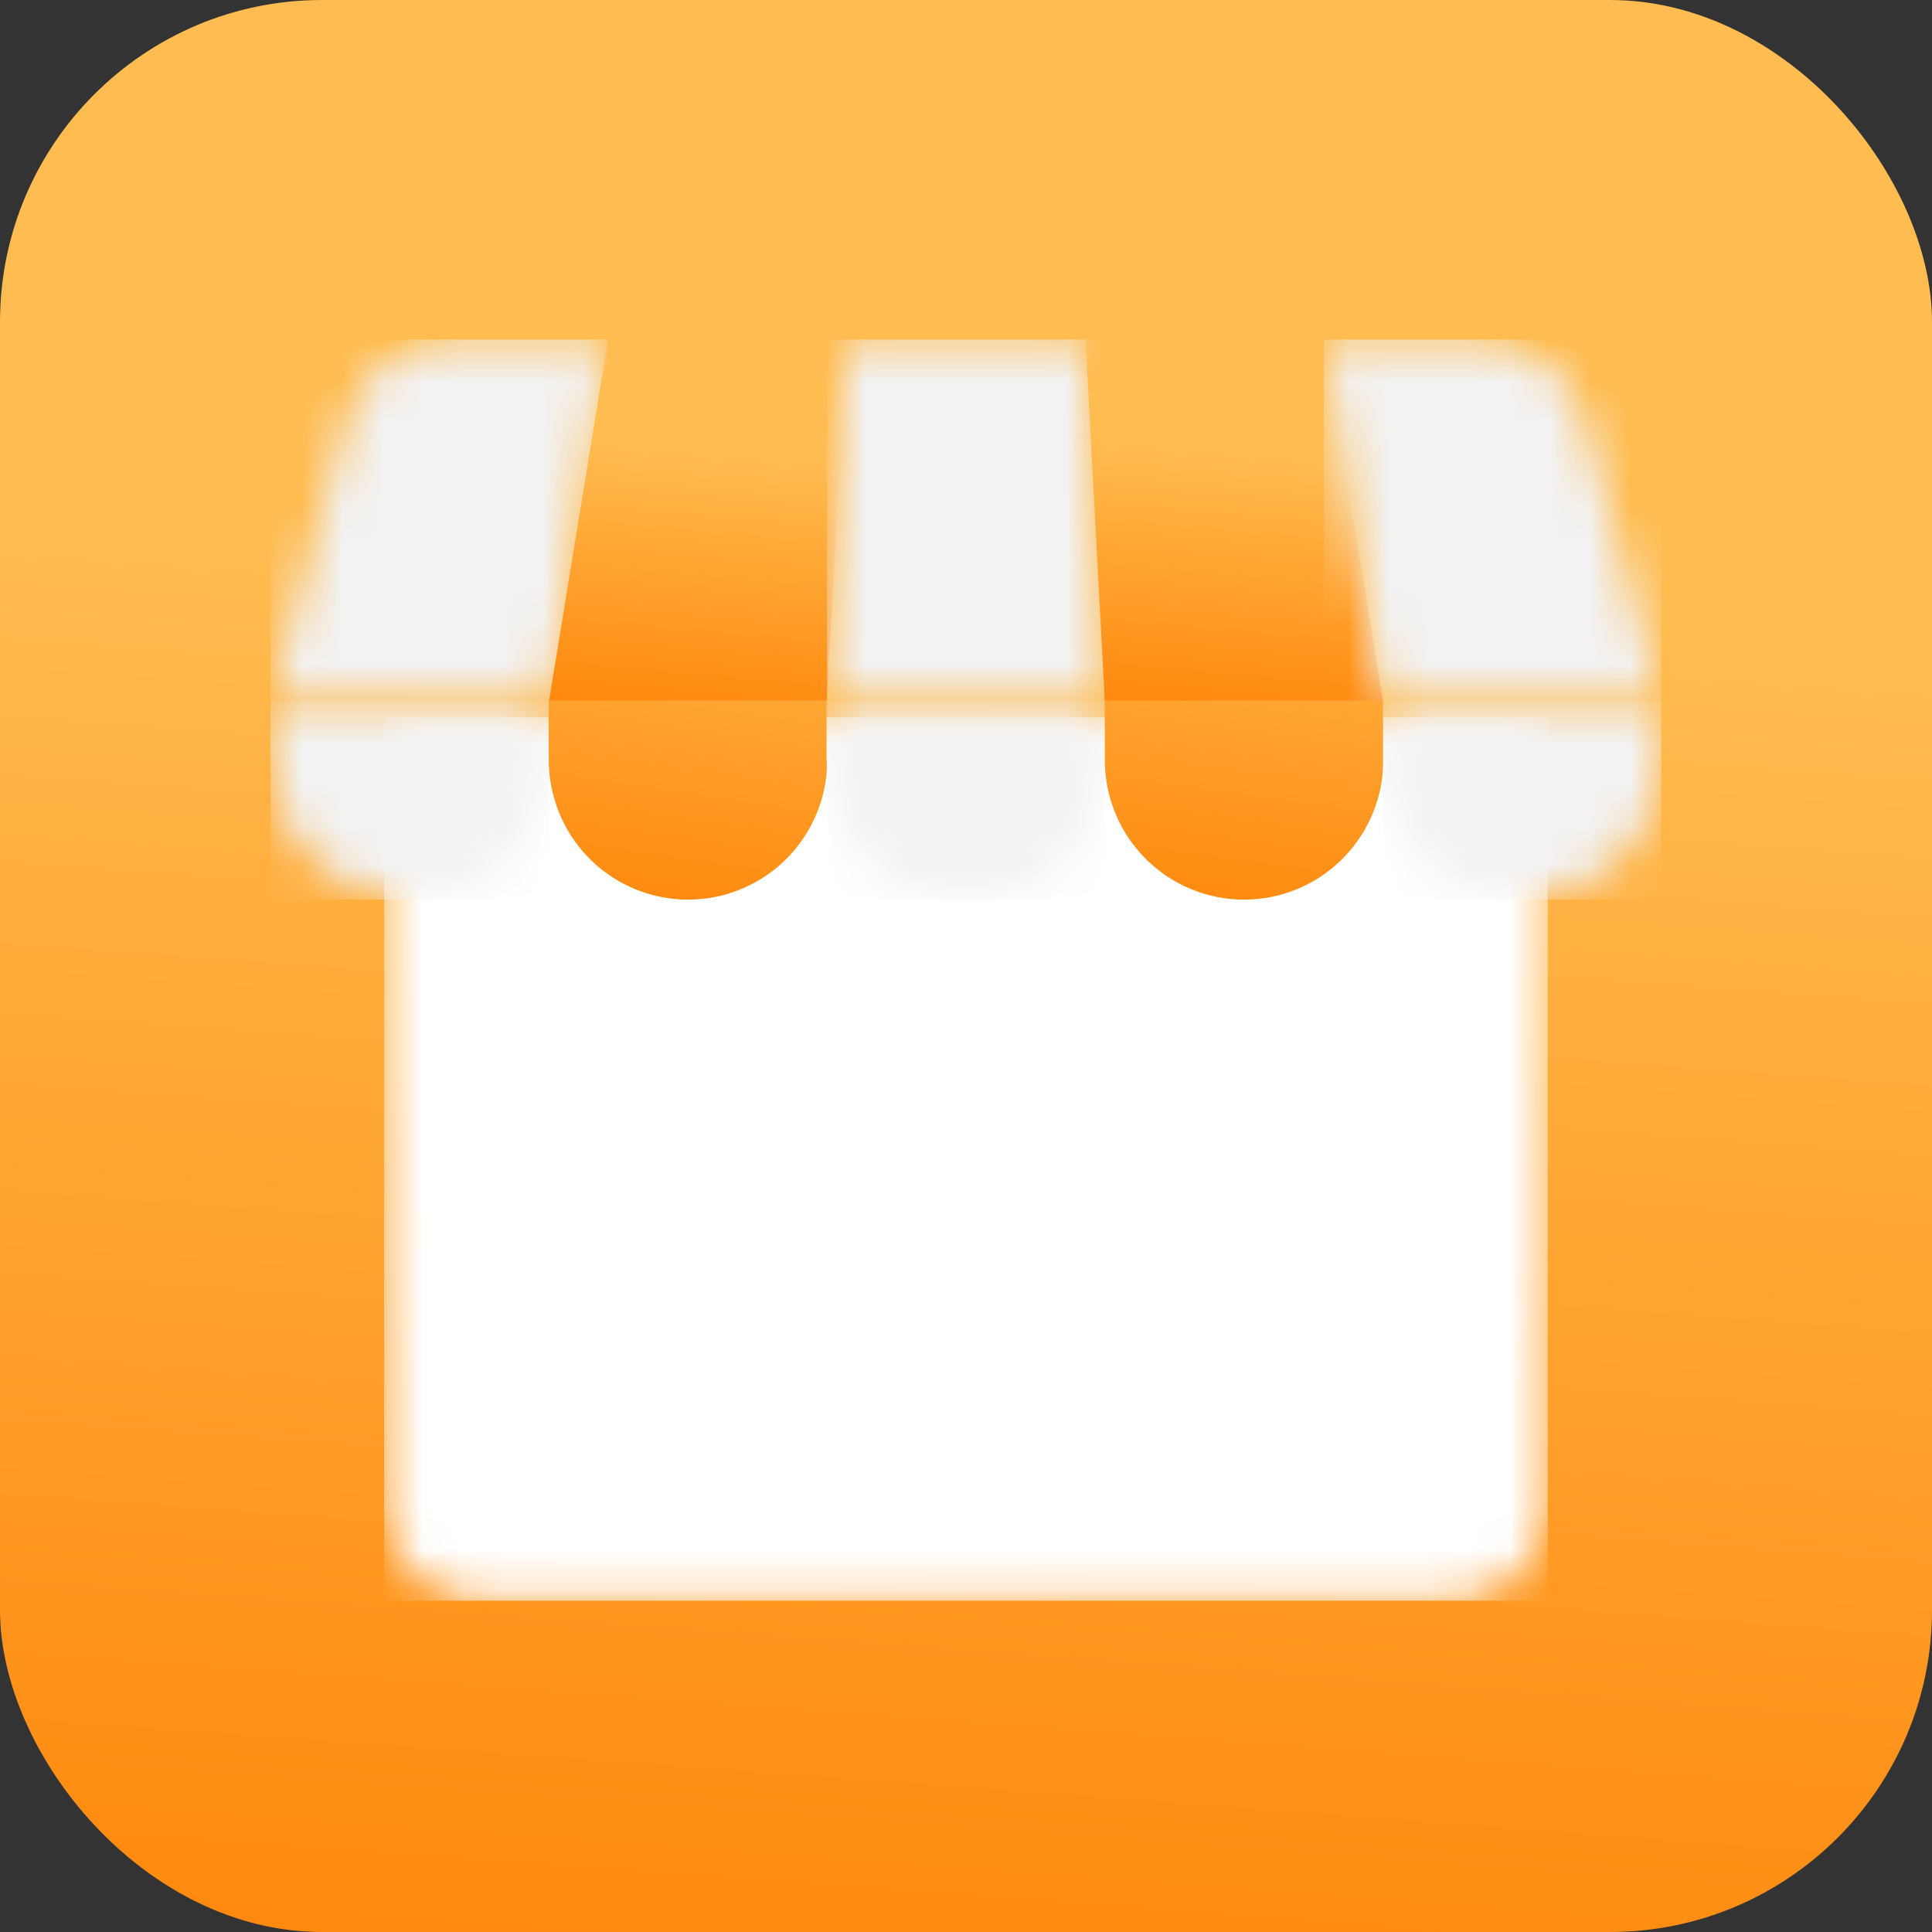 <svg width="48" height="48" viewBox="0 0 48 48" fill="none" xmlns="http://www.w3.org/2000/svg">
<rect x="0" y="0" width="48" height="48" fill="#333333" stroke="none"/>
<rect width="48" height="48" rx="8" fill="url(#paint0_radial_2072_56514)"/>
<mask id="mask0_2072_56514" style="mask-type:luminance" maskUnits="userSpaceOnUse" x="9" y="17" width="30" height="23">
<path d="M34.367 17.817H9.544V37.381C9.544 38.014 9.795 38.622 10.242 39.07C10.689 39.518 11.295 39.77 11.927 39.77H36.07C36.702 39.77 37.308 39.518 37.755 39.07C38.202 38.622 38.453 38.014 38.453 37.381V17.817H34.367Z" fill="white"/>
</mask>
<g mask="url(#mask0_2072_56514)">
<path d="M38.453 17.817H9.544V39.77H38.453V17.817Z" fill="white"/>
</g>
<mask id="mask1_2072_56514" style="mask-type:luminance" maskUnits="userSpaceOnUse" x="6" y="17" width="8" height="6">
<path d="M6.72 17.407V18.875C6.723 19.776 7.076 20.642 7.704 21.287C8.332 21.933 9.185 22.308 10.084 22.333C10.983 22.358 11.857 22.031 12.519 21.422C13.182 20.812 13.583 19.968 13.636 19.068C13.636 19.004 13.63 18.939 13.63 18.875V17.407H6.72Z" fill="white"/>
</mask>
<g mask="url(#mask1_2072_56514)">
<path d="M13.636 17.407H6.72V22.348H13.636V17.407Z" fill="#F2F2F2"/>
</g>
<mask id="mask2_2072_56514" style="mask-type:luminance" maskUnits="userSpaceOnUse" x="6" y="8" width="36" height="32">
<path d="M41.28 8.435H6.72V39.77H41.28V8.435Z" fill="white"/>
</mask>
<g mask="url(#mask2_2072_56514)">
<path d="M20.538 18.883V17.416H13.64L15.107 8.435H15.097L13.633 17.409V18.877C13.633 18.942 13.633 19.007 13.639 19.071C13.688 19.957 14.073 20.791 14.715 21.401C15.358 22.011 16.209 22.351 17.094 22.351C17.979 22.351 18.83 22.011 19.473 21.401C20.115 20.791 20.5 19.957 20.549 19.071C20.549 19.007 20.543 18.942 20.543 18.877" fill="url(#paint1_radial_2072_56514)"/>
</g>
<mask id="mask3_2072_56514" style="mask-type:luminance" maskUnits="userSpaceOnUse" x="20" y="17" width="8" height="6">
<path d="M20.547 17.407H20.535V18.875C20.535 18.94 20.535 19.005 20.541 19.069C20.59 19.955 20.975 20.788 21.617 21.398C22.26 22.009 23.111 22.349 23.996 22.349C24.881 22.349 25.732 22.009 26.375 21.398C27.018 20.788 27.403 19.955 27.451 19.069C27.451 19.005 27.445 18.94 27.445 18.875V17.407H20.547Z" fill="white"/>
</mask>
<g mask="url(#mask3_2072_56514)">
<path d="M27.451 17.407H20.535V22.348H27.451V17.407Z" fill="#F2F2F2"/>
</g>
<mask id="mask4_2072_56514" style="mask-type:luminance" maskUnits="userSpaceOnUse" x="6" y="8" width="36" height="32">
<path d="M41.28 8.435H6.72V39.77H41.28V8.435Z" fill="white"/>
</mask>
<g mask="url(#mask4_2072_56514)">
<path d="M32.902 8.435H32.892L34.356 17.409H27.46L26.97 8.435H26.96L27.449 17.409V18.877C27.449 18.942 27.449 19.007 27.454 19.071C27.502 19.957 27.887 20.791 28.53 21.401C29.172 22.011 30.024 22.351 30.909 22.351C31.793 22.351 32.645 22.011 33.287 21.401C33.93 20.791 34.315 19.957 34.363 19.071C34.363 19.007 34.369 18.942 34.369 18.877V17.409L32.902 8.435Z" fill="url(#paint2_radial_2072_56514)"/>
</g>
<mask id="mask5_2072_56514" style="mask-type:luminance" maskUnits="userSpaceOnUse" x="34" y="17" width="8" height="6">
<path d="M34.365 17.407H34.354V18.875C34.354 18.94 34.354 19.005 34.359 19.069C34.412 19.969 34.812 20.813 35.475 21.422C36.138 22.032 37.012 22.358 37.91 22.333C38.809 22.308 39.663 21.933 40.291 21.288C40.919 20.642 41.272 19.777 41.275 18.875V17.407H34.365Z" fill="white"/>
</mask>
<g mask="url(#mask5_2072_56514)">
<path d="M41.275 17.407H34.354V22.348H41.275V17.407Z" fill="#F2F2F2"/>
</g>
<mask id="mask6_2072_56514" style="mask-type:luminance" maskUnits="userSpaceOnUse" x="6" y="8" width="10" height="10">
<path d="M11.337 8.435C10.713 8.435 10.107 8.64 9.611 9.02C9.115 9.399 8.758 9.932 8.594 10.535L6.72 17.409H13.63L15.098 8.435H11.337Z" fill="white"/>
</mask>
<g mask="url(#mask6_2072_56514)">
<path d="M15.098 8.435H6.72V17.409H15.098V8.435Z" fill="#F2F2F2"/>
</g>
<mask id="mask7_2072_56514" style="mask-type:luminance" maskUnits="userSpaceOnUse" x="6" y="8" width="36" height="32">
<path d="M41.28 8.435H6.72V39.77H41.28V8.435Z" fill="white"/>
</mask>
<g mask="url(#mask7_2072_56514)">
<path d="M20.539 17.409L21.029 8.435H15.107L13.643 17.409H20.539Z" fill="url(#paint3_radial_2072_56514)"/>
</g>
<mask id="mask8_2072_56514" style="mask-type:luminance" maskUnits="userSpaceOnUse" x="20" y="8" width="8" height="10">
<path d="M21.035 8.435L20.546 17.409H27.445L26.956 8.435H21.035Z" fill="white"/>
</mask>
<g mask="url(#mask8_2072_56514)">
<path d="M27.445 8.435H20.546V17.409H27.445V8.435Z" fill="#F2F2F2"/>
</g>
<mask id="mask9_2072_56514" style="mask-type:luminance" maskUnits="userSpaceOnUse" x="6" y="8" width="36" height="32">
<path d="M41.28 8.435H6.72V39.77H41.28V8.435Z" fill="white"/>
</mask>
<g mask="url(#mask9_2072_56514)">
<path d="M34.358 17.409L32.892 8.435H26.97L27.449 17.409H34.358Z" fill="url(#paint4_radial_2072_56514)"/>
</g>
<mask id="mask10_2072_56514" style="mask-type:luminance" maskUnits="userSpaceOnUse" x="32" y="8" width="10" height="10">
<path d="M32.888 8.435L34.352 17.409H41.273L39.399 10.535C39.235 9.932 38.878 9.4 38.383 9.02C37.887 8.641 37.281 8.435 36.658 8.435H32.888Z" fill="white"/>
</mask>
<g mask="url(#mask10_2072_56514)">
<path d="M41.275 8.435H32.888V17.409H41.275V8.435Z" fill="#F2F2F2"/>
</g>
<defs>
<radialGradient id="paint0_radial_2072_56514" cx="0" cy="0" r="1" gradientTransform="matrix(-41 -49.5 2547.53 187.45 50.5 55.5)" gradientUnits="userSpaceOnUse">
<stop stop-color="#FF8306"/>
<stop offset="0.839" stop-color="#FFBC50"/>
</radialGradient>
<radialGradient id="paint1_radial_2072_56514" cx="0" cy="0" r="1" gradientTransform="matrix(-5.907 -14.351 367.027 54.344 20.909 24.525)" gradientUnits="userSpaceOnUse">
<stop stop-color="#FF8306"/>
<stop offset="0.839" stop-color="#FFBC50"/>
</radialGradient>
<radialGradient id="paint2_radial_2072_56514" cx="0" cy="0" r="1" gradientTransform="matrix(-6.328 -14.351 393.214 54.344 34.755 24.525)" gradientUnits="userSpaceOnUse">
<stop stop-color="#FF8306"/>
<stop offset="0.839" stop-color="#FFBC50"/>
</radialGradient>
<radialGradient id="paint3_radial_2072_56514" cx="0" cy="0" r="1" gradientTransform="matrix(-6.309 -9.255 391.98 35.047 21.413 18.812)" gradientUnits="userSpaceOnUse">
<stop stop-color="#FF8306"/>
<stop offset="0.839" stop-color="#FFBC50"/>
</radialGradient>
<radialGradient id="paint4_radial_2072_56514" cx="0" cy="0" r="1" gradientTransform="matrix(-6.311 -9.255 392.118 35.047 34.743 18.812)" gradientUnits="userSpaceOnUse">
<stop stop-color="#FF8306"/>
<stop offset="0.839" stop-color="#FFBC50"/>
</radialGradient>
</defs>
</svg>
